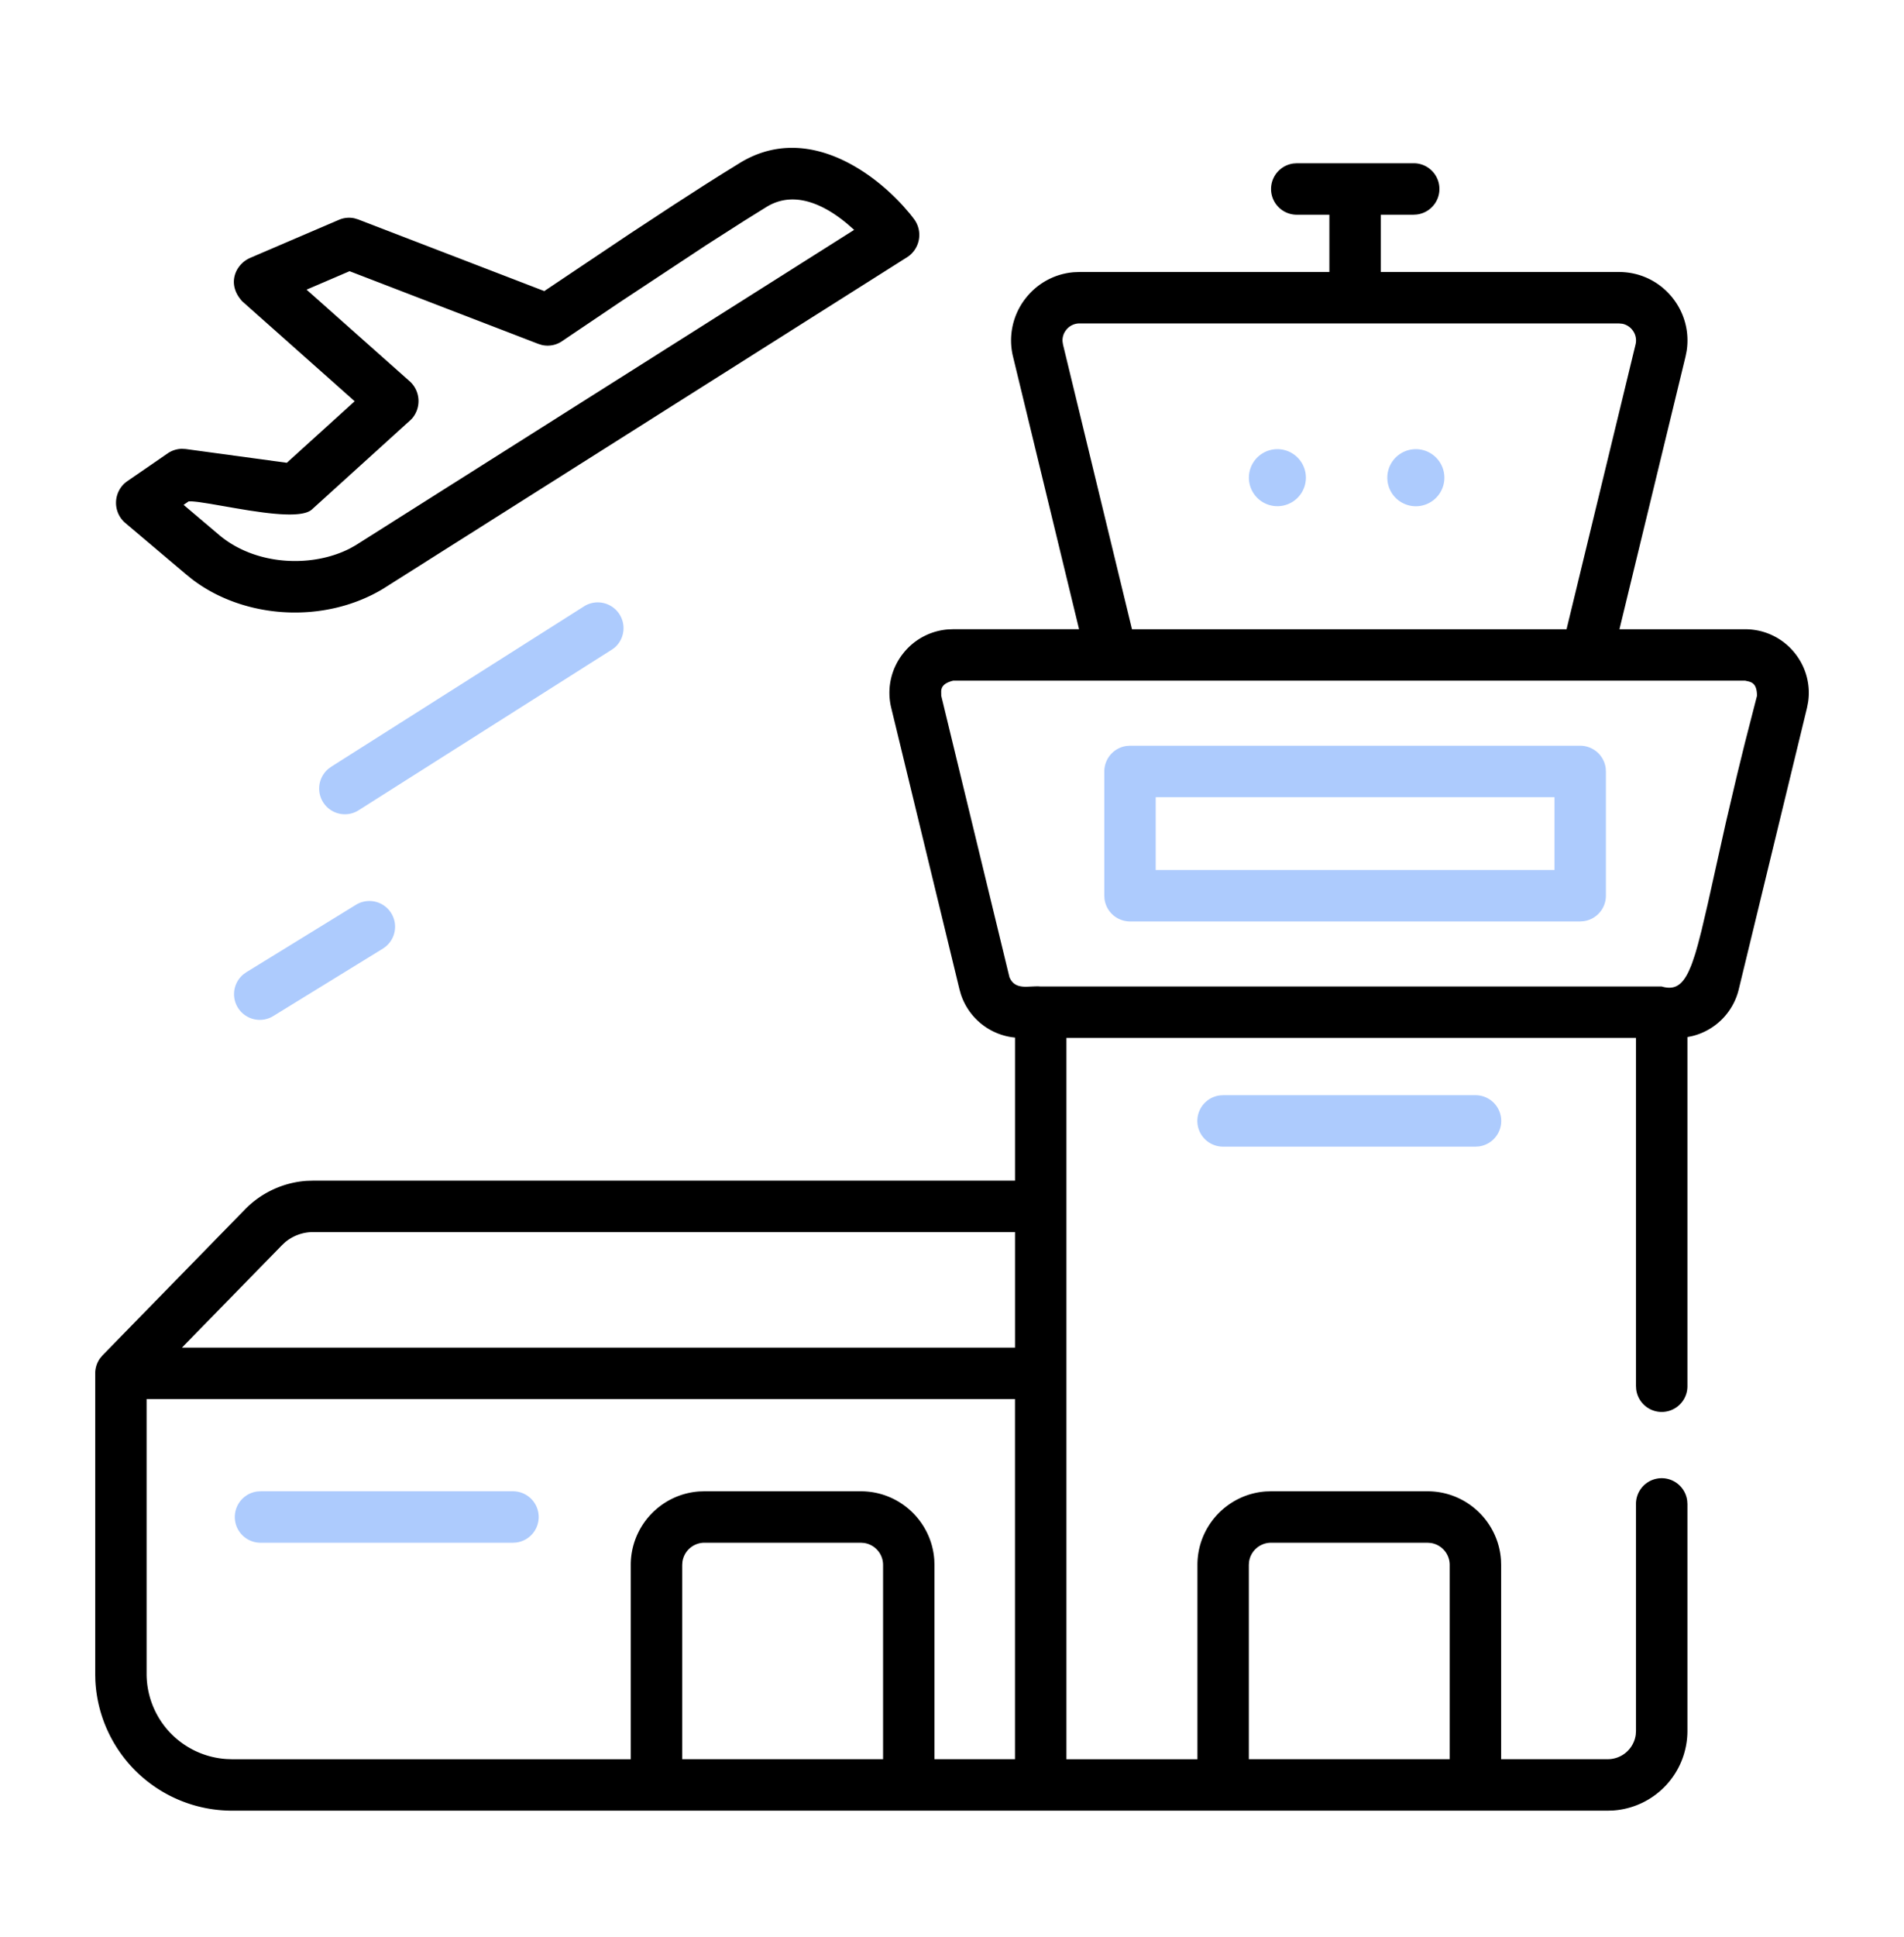 <?xml version="1.0" encoding="UTF-8"?> <svg xmlns="http://www.w3.org/2000/svg" width="60" height="61"><g fill="none" fill-rule="evenodd"><path fill="#000" d="M44.537 5.142a.81.81 0 0 1 .102 1.615l-.102.006h-1.024v1.804h7.505c.666 0 1.284.3 1.696.824.374.476.529 1.074.436 1.665l-.035.177-2.082 8.586h3.962c.618 0 1.193.279 1.575.765.344.438.489.987.408 1.53l-.035.182-2.15 8.863a1.997 1.997 0 0 1-1.464 1.473l-.154.032v10.985a.81.81 0 0 1-1.615.101l-.006-.101V32.691H33.606v22.718h4.128v-6.12c0-1.226.955-2.232 2.16-2.314l.159-.005h4.933c1.225 0 2.231.955 2.313 2.16l.005.158v6.12h3.361a.89.89 0 0 0 .882-.777l.007-.111v-7.15a.81.81 0 0 1 1.614-.101l.007.101v7.15a2.513 2.513 0 0 1-2.345 2.504l-.165.005H7.308a4.313 4.313 0 0 1-4.303-4.1L3 52.721v-9.466c0-.167.054-.334.15-.47l.08-.096 4.498-4.605a3.008 3.008 0 0 1 1.935-.892l.2-.006h22.123V32.68a1.995 1.995 0 0 1-1.707-1.367l-.044-.154-2.15-8.864a1.993 1.993 0 0 1 .373-1.711 1.994 1.994 0 0 1 1.408-.759l.168-.007h3.97l-2.081-8.585a2.147 2.147 0 0 1 .401-1.842c.374-.476.92-.768 1.516-.817l.18-.007h7.872V6.763h-1.024a.81.81 0 0 1-.102-1.614l.102-.007h3.669zm.449 43.448h-4.933a.699.699 0 0 0-.692.604l-.007.094v6.12h6.33v-6.12a.698.698 0 0 0-.604-.691l-.094-.007zm-13-4.525H4.62v8.656a2.69 2.69 0 0 0 2.517 2.682l.17.006h12.57v-6.12c0-1.226.955-2.232 2.16-2.314l.158-.005h4.933c1.226 0 2.232.955 2.314 2.16l.005.158v6.12h2.538V44.066zm-4.857 4.525h-4.933a.699.699 0 0 0-.691.604l-.007.094v6.12h6.33v-6.12a.699.699 0 0 0-.604-.691l-.095-.007zm4.857-9.784H9.862c-.319 0-.631.115-.875.318l-.1.093-3.153 3.227h26.252v-3.638zm23.009-17.367H30.034c-.307.078-.366.204-.375.332l.002.143 2.149 8.863c.108.259.313.303.53.302l.281-.012.09-.002.085.006h19.568c.39.114.638-.02.857-.49l.073-.17.035-.094.07-.208c.013-.037.024-.075.036-.114l.071-.249.11-.424.2-.853.571-2.564.353-1.503.248-1.01.38-1.478c-.003-.356-.141-.422-.281-.455l-.092-.02zm-3.977-11.252H34.02a.527.527 0 0 0-.422.206.521.521 0 0 0-.114.367l.014.091 2.174 8.968h13.694l2.174-8.968a.53.53 0 0 0-.1-.458.532.532 0 0 0-.316-.196l-.106-.01zm-27.7-5.057c2.011-1.225 4.072.177 5.147 1.362l.19.219c.059.071.114.142.164.21a.836.836 0 0 1-.154 1.123l-.062.046-16.53 10.454c-1.852 1.117-4.387.959-6.035-.312l-.18-.146-1.93-1.632a.835.835 0 0 1 .003-1.236l.062-.05 1.293-.89a.815.815 0 0 1 .449-.142l.12.007 3.183.433 2.139-1.938-3.546-3.15c-.458-.502-.25-1.062.139-1.306l.08-.045 2.83-1.213a.806.806 0 0 1 .489-.048l.12.036 5.863 2.256 2.711-1.816 1.392-.914.94-.606.587-.37.536-.332zM11.207 17.174l15.71-9.934-.2-.176c-.665-.56-1.644-1.105-2.556-.55l-.711.442-1.214.777-2.683 1.772-1.84 1.24a.807.807 0 0 1-.64.12l-.107-.033-5.95-2.29-1.355.581 3.268 2.903a.84.84 0 0 1 .06 1.15l-.055.056-3.087 2.798c-.212.222-.857.201-1.57.109l-.433-.062-.433-.072-.791-.137-.325-.05a3.426 3.426 0 0 0-.254-.026l-.095-.001-.161.11 1.12.948c1.145.967 2.926 1.043 4.133.42l.169-.095z"></path><path fill="#ADCBFD" d="M16.163 46.97a.81.81 0 0 1 .101 1.614l-.101.006h-7.95a.81.81 0 0 1-.102-1.614l.102-.006h7.95zm30.33-12.475a.81.81 0 0 1 .103 1.614l-.102.006h-7.95a.81.81 0 0 1-.101-1.614l.101-.006h7.95zM11.213 28.5a.81.81 0 0 1 .939 1.316l-.09.064-3.452 2.123a.812.812 0 0 1-1.114-.266.809.809 0 0 1 .175-1.05l.09-.065 3.452-2.122zm38.583-5.012a.81.81 0 0 1 .804.708l.006.102v3.914a.81.81 0 0 1-.708.803l-.102.007H35.61a.811.811 0 0 1-.804-.709l-.006-.101v-3.914a.81.81 0 0 1 .708-.804l.102-.006h14.187zm-.81 1.62H36.419v2.293h12.567v-2.293zm-30.566-6.02a.812.812 0 0 1 .956 1.304l-.089.065-7.977 5.058a.81.81 0 0 1-.957-1.304l.09-.065 7.977-5.058zm21.834-4.941a.898.898 0 1 1 0 1.796.898.898 0 0 1 0-1.796zm4.363 0a.899.899 0 1 1 0 1.798.899.899 0 0 1 0-1.798z"></path></g></svg> 